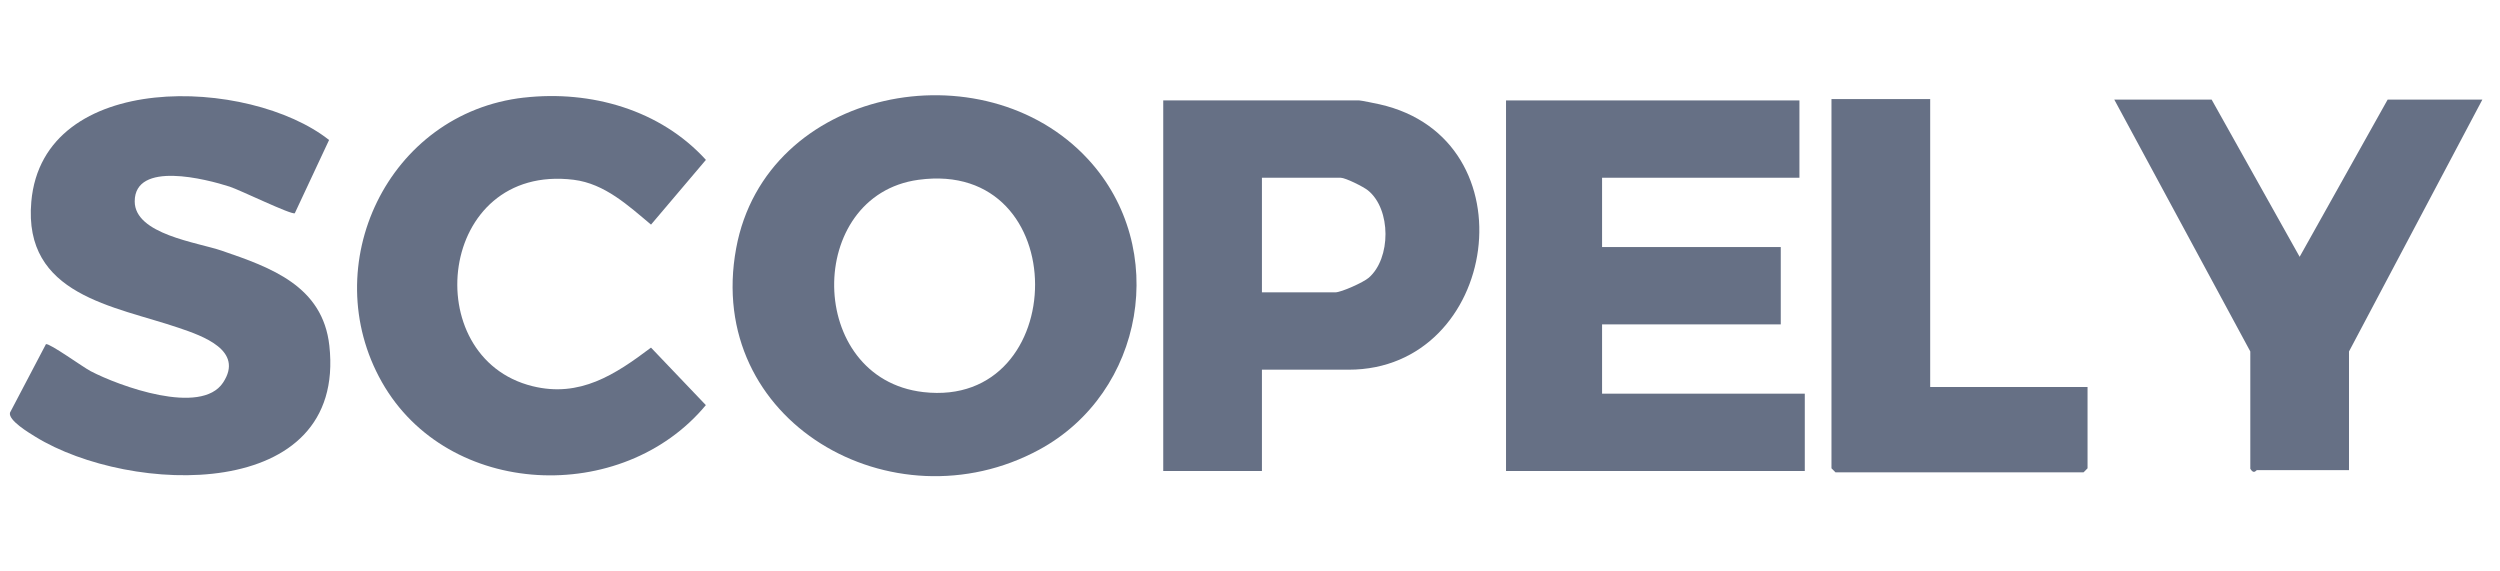 <svg xmlns="http://www.w3.org/2000/svg" width="105" height="24" viewBox="0 0 105 24" fill="none"><path d="M12.381 8.955C12.26 9.042 10.066 7.974 9.649 7.84C8.662 7.522 5.658 6.742 5.658 8.459C5.658 9.842 8.292 10.179 9.311 10.528C11.375 11.234 13.556 12.006 13.833 14.519C14.559 21.13 5.469 20.794 1.489 18.345C1.207 18.171 0.337 17.652 0.42 17.33L1.93 14.454C2.085 14.408 3.49 15.423 3.802 15.586C5.001 16.214 8.44 17.47 9.367 16.072C10.266 14.717 8.5 14.107 7.521 13.774C4.797 12.846 0.967 12.413 1.315 8.471C1.805 2.905 10.489 3.242 13.821 5.88L12.383 8.953L12.381 8.955Z" fill="#667085"></path><path d="M22.013 4.099C24.814 3.784 27.733 4.607 29.648 6.715L27.343 9.434C26.391 8.638 25.401 7.713 24.096 7.551C18.373 6.845 17.514 15.025 22.368 16.22C24.353 16.709 25.831 15.738 27.342 14.6L29.646 17.015C26.143 21.234 18.813 20.943 16.04 16.049C13.267 11.155 16.278 4.743 22.011 4.098L22.013 4.099Z" fill="#667085"></path><path d="M45.703 6.693C49.132 10.414 48.073 16.493 43.642 18.889C37.504 22.211 29.577 17.701 30.919 10.428C32.162 3.683 41.311 1.925 45.703 6.693ZM38.572 7.552C33.803 8.207 33.84 15.897 38.78 16.468C44.998 17.186 45.147 6.65 38.572 7.552Z" fill="#667085"></path><path d="M53.001 15.527V19.782H48.856V4.218H57.091C57.164 4.218 57.795 4.348 57.938 4.38C64.391 5.83 62.955 15.527 56.644 15.527H53.002H53.001ZM53.001 12.279H56.082C56.333 12.279 57.262 11.86 57.486 11.667C58.426 10.856 58.436 8.79 57.454 7.996C57.264 7.842 56.509 7.465 56.306 7.465H53.001V12.279Z" fill="#667085"></path><path d="M75.576 4.218V7.465H67.287V10.376H74.792V13.624H67.287V16.534H75.801V19.782H63.253V4.218H75.576Z" fill="#667085"></path><path d="M81.068 4.162V16.255H87.677V19.669L87.509 19.838H77.09L76.922 19.669V4.162H81.068Z" fill="#667085"></path><path d="M104.26 4.182L98.658 14.762V19.745H94.793C94.754 19.745 94.668 19.943 94.513 19.689V14.762L88.799 4.182H92.888L96.585 10.786L100.282 4.182H104.26Z" fill="#667085"></path></svg>